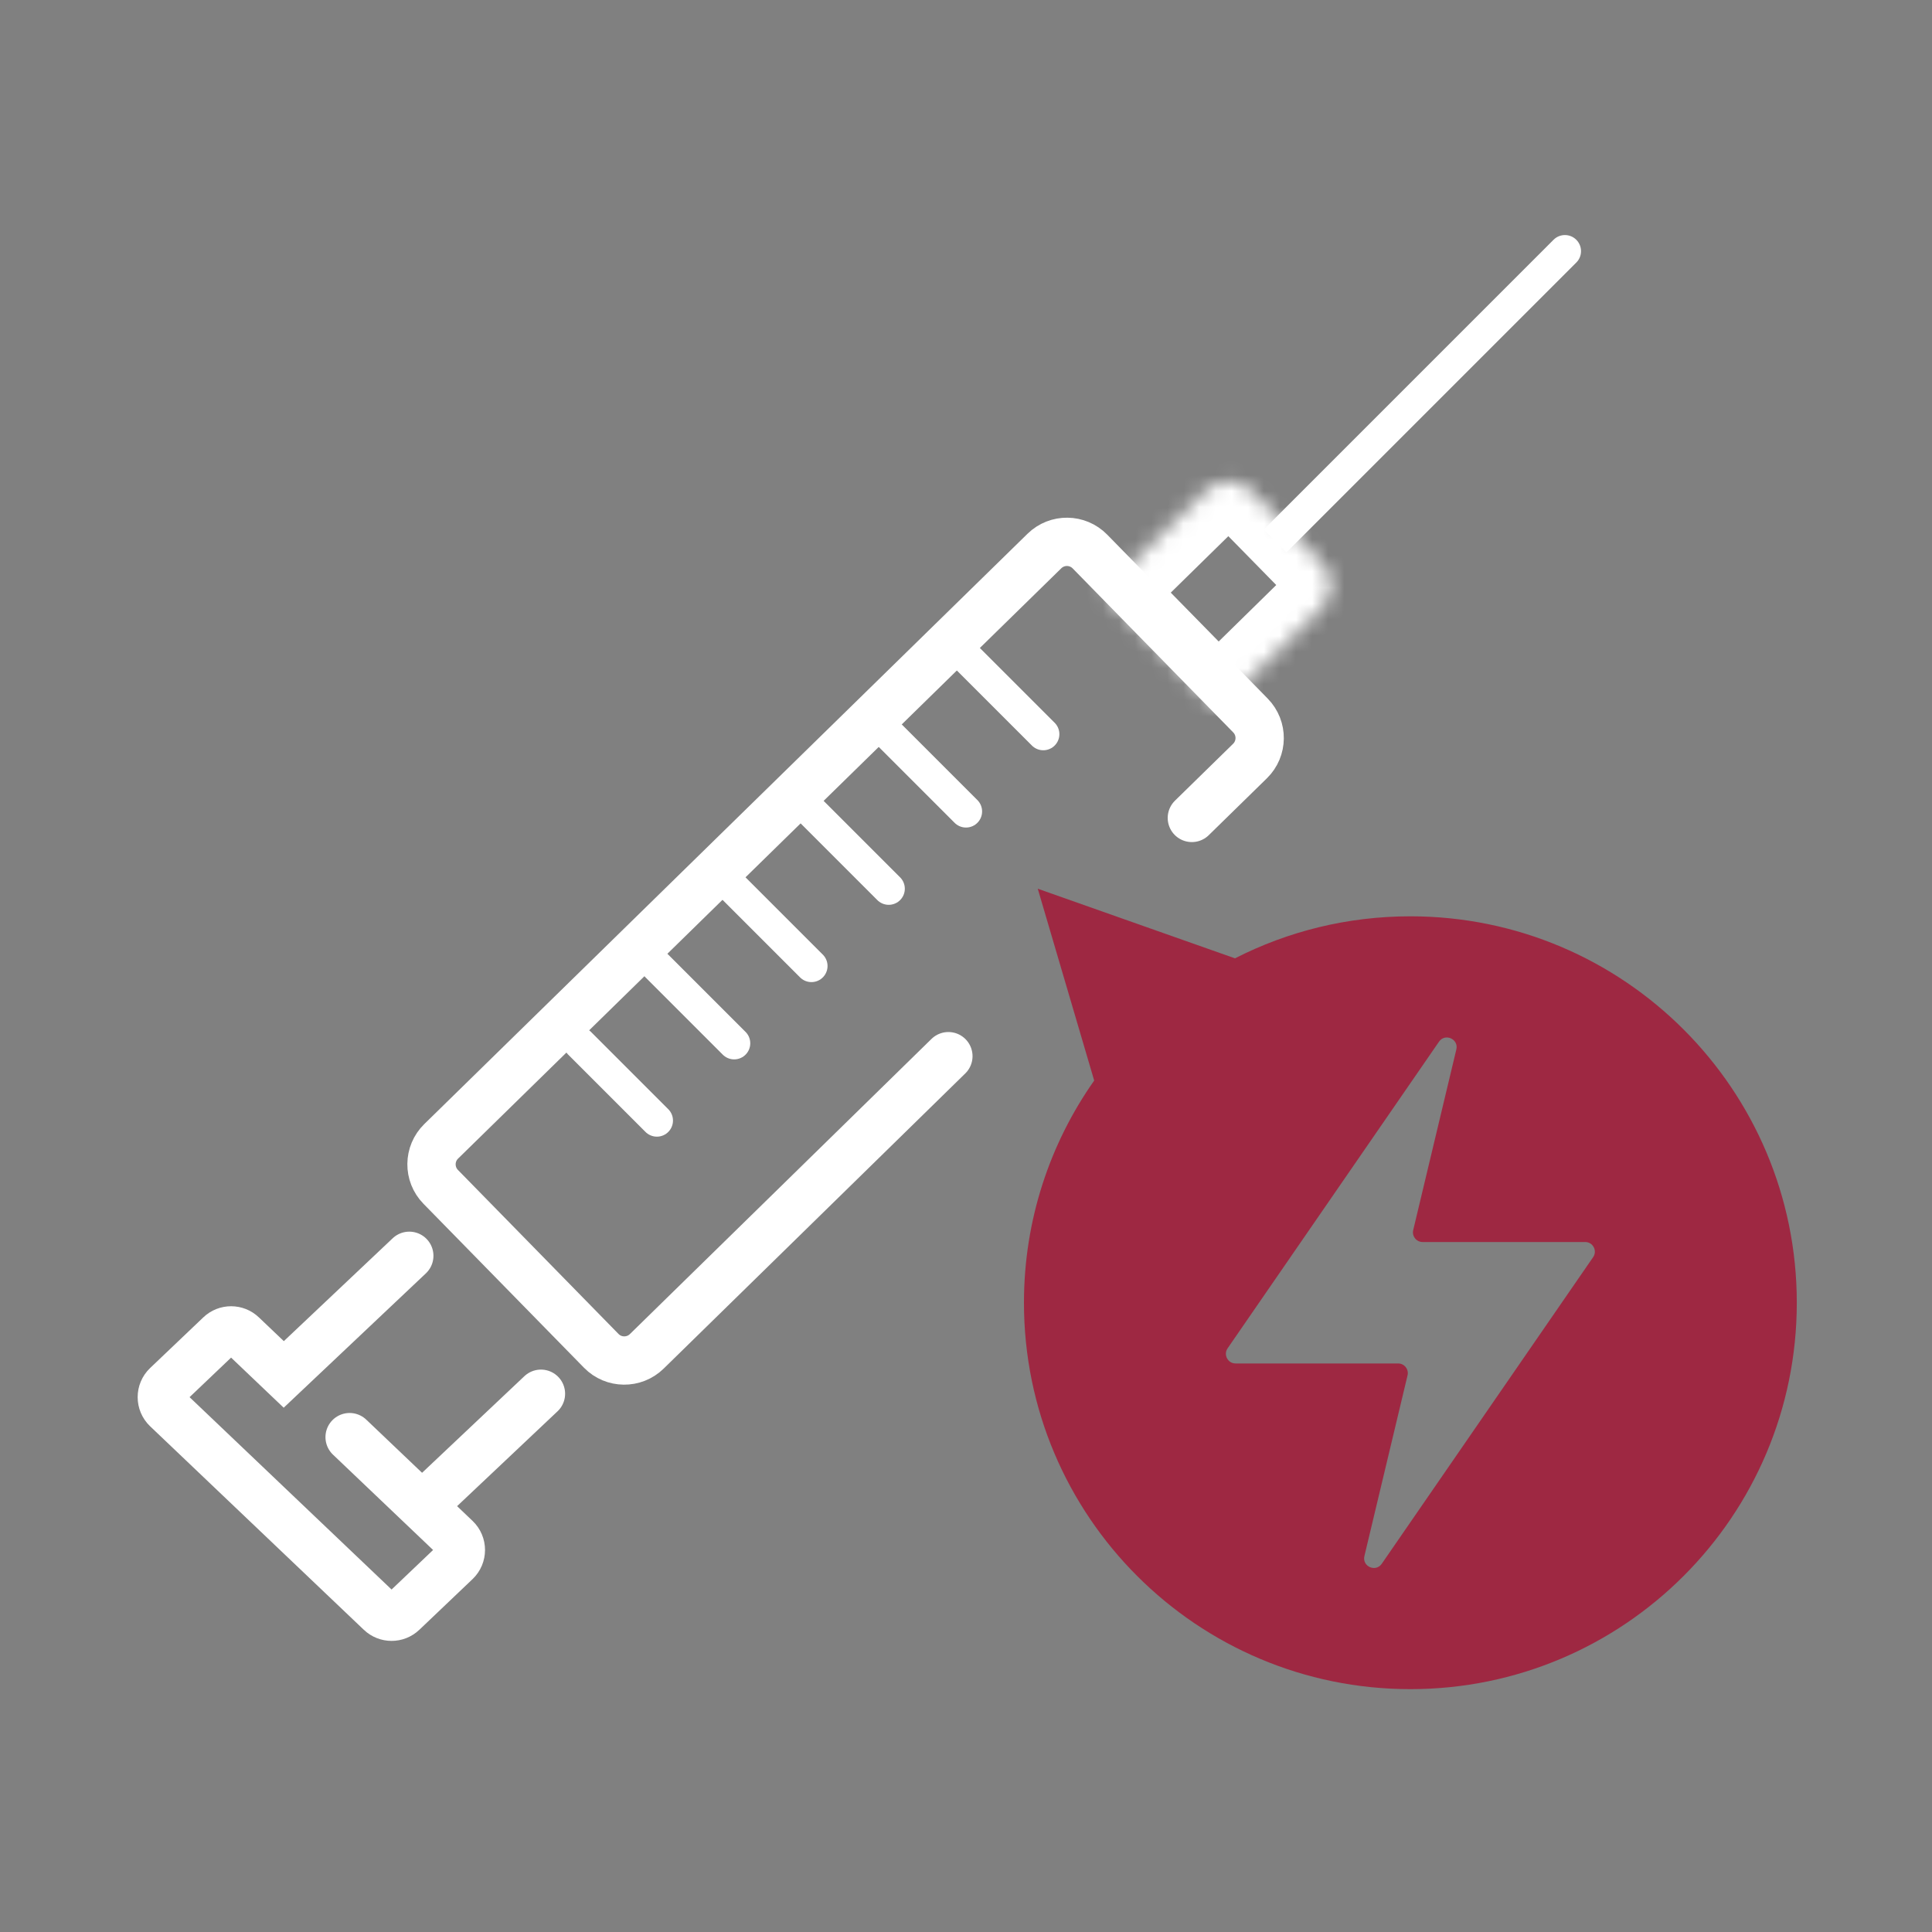 <svg width="120" height="120" viewBox="0 0 120 120" fill="none" xmlns="http://www.w3.org/2000/svg">
<rect x="0" y="0" width="120" height="120" fill="#808080" stroke="none"/>
<path d="M97.907 16.307C98.298 15.917 98.298 15.284 97.907 14.893C97.517 14.502 96.884 14.502 96.493 14.893L97.907 16.307ZM79.907 34.307L97.907 16.307L96.493 14.893L78.493 32.893L79.907 34.307Z" fill="white"/>
<path d="M33.6 86.568L26.622 93.157M25.422 78L17.625 85.368L15.043 82.909C14.657 82.541 14.05 82.541 13.664 82.909L10.36 86.056C9.947 86.45 9.947 87.11 10.36 87.504L23.632 100.143C24.018 100.511 24.625 100.511 25.011 100.143L28.315 96.997C28.729 96.603 28.729 95.943 28.315 95.549L21.715 89.263" stroke="white" stroke-width="3" stroke-linecap="round"/>
<mask id="path-3-inside-1_1033_12031" fill="white">
<path d="M77.735 30.488C76.962 29.7 75.695 29.687 74.907 30.461L68.476 36.769L75.654 44.087L82.085 37.779C82.873 37.005 82.886 35.739 82.112 34.95L77.735 30.488Z"/>
</mask>
<path d="M77.735 30.488C76.962 29.7 75.695 29.687 74.907 30.461L68.476 36.769L75.654 44.087L82.085 37.779C82.873 37.005 82.886 35.739 82.112 34.95L77.735 30.488Z" stroke="white" stroke-width="6" mask="url(#path-3-inside-1_1033_12031)"/>
<path d="M60 40.8L64.8 45.6" stroke="white" stroke-width="2" stroke-linecap="round"/>
<path d="M55.2 45.6L60 50.4" stroke="white" stroke-width="2" stroke-linecap="round"/>
<path d="M40.8 60L45.6 64.8" stroke="white" stroke-width="2" stroke-linecap="round"/>
<path d="M36 64.8L40.8 69.6" stroke="white" stroke-width="2" stroke-linecap="round"/>
<path d="M50.4 50.4L55.2 55.2" stroke="white" stroke-width="2" stroke-linecap="round"/>
<path d="M45.6 55.2L50.4 60" stroke="white" stroke-width="2" stroke-linecap="round"/>
<path d="M58.906 65.601L48.825 75.467L40.173 83.934C39.383 84.706 38.117 84.693 37.345 83.903L27.373 73.718C26.6 72.929 26.613 71.662 27.403 70.89L64.87 34.225C65.659 33.453 66.925 33.467 67.698 34.256L77.669 44.441C78.442 45.23 78.429 46.497 77.639 47.27L74.028 50.803" stroke="white" stroke-width="3" stroke-linecap="round"/>
<path fill-rule="evenodd" clip-rule="evenodd" d="M64.457 55.2L76.707 59.524C79.976 57.855 83.679 56.914 87.601 56.914C100.856 56.914 111.602 67.66 111.602 80.915C111.602 94.171 100.856 104.916 87.601 104.916C74.346 104.916 63.6 94.171 63.6 80.915C63.6 75.779 65.214 71.019 67.962 67.115L64.457 55.2ZM89.378 64.702L76.249 83.746C75.975 84.144 76.26 84.687 76.743 84.687H86.841C87.229 84.687 87.515 85.049 87.425 85.426L84.746 96.649C84.592 97.295 85.447 97.675 85.824 97.128L98.953 78.084C99.227 77.686 98.942 77.144 98.459 77.144H88.361C87.973 77.144 87.687 76.782 87.777 76.404L90.456 65.182C90.61 64.536 89.755 64.155 89.378 64.702Z" fill="#9E2842"/>
</svg>
